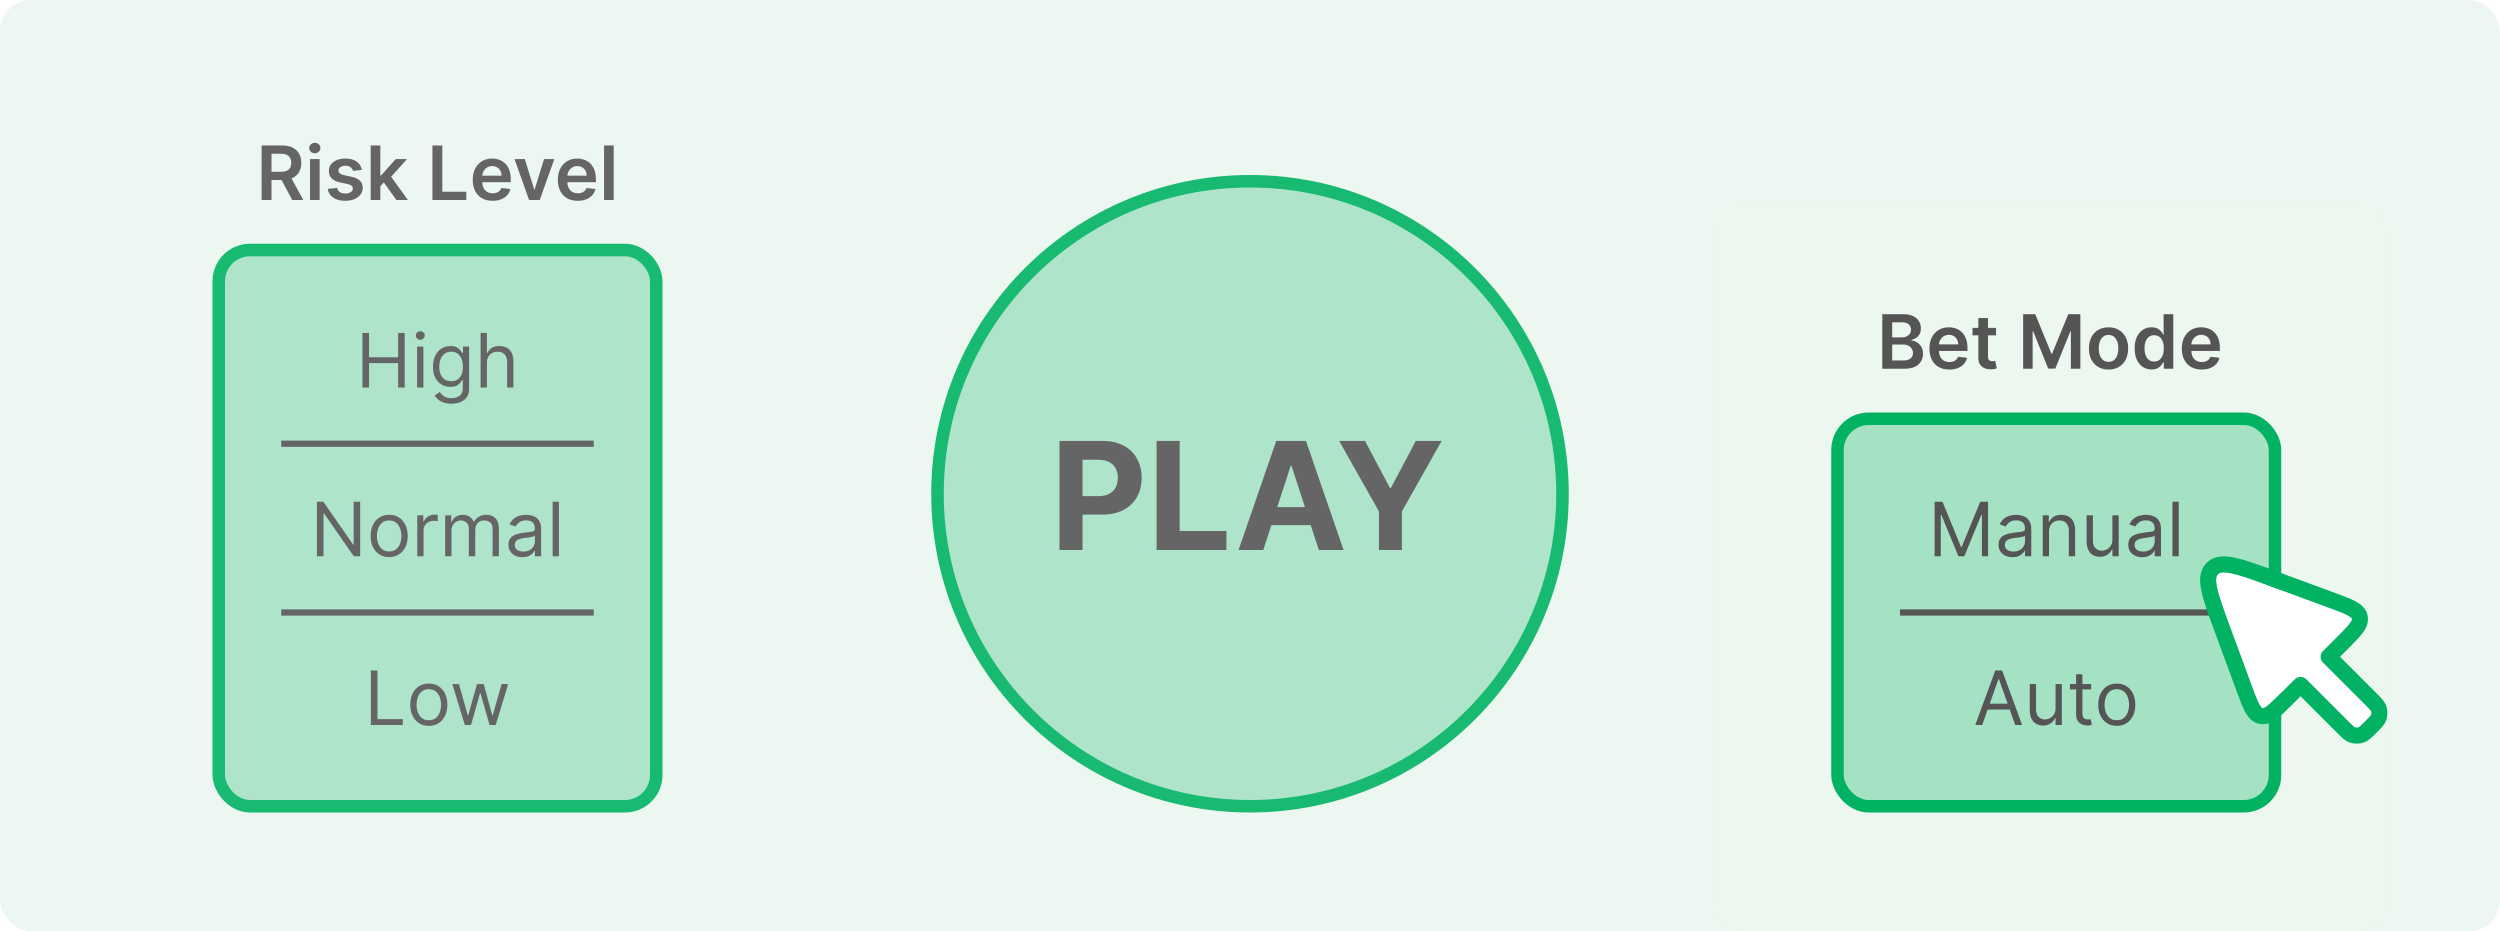 <svg width="400" height="149" viewBox="0 0 400 149" fill="none" xmlns="http://www.w3.org/2000/svg">
<g clip-path="url(#clip0_1105_647)">
<rect width="400" height="149" rx="5" fill="#ECF7EF"/>
<circle cx="200" cy="79" r="50" fill="#A5E2C4" stroke="#00B261" stroke-width="2"/>
<path d="M169.517 88V70.546H176.403C177.727 70.546 178.855 70.798 179.787 71.304C180.719 71.804 181.429 72.5 181.918 73.392C182.412 74.278 182.659 75.301 182.659 76.46C182.659 77.619 182.409 78.642 181.909 79.528C181.409 80.415 180.685 81.105 179.736 81.599C178.793 82.094 177.651 82.341 176.31 82.341H171.92V79.383H175.713C176.423 79.383 177.009 79.261 177.469 79.017C177.935 78.767 178.281 78.423 178.509 77.986C178.741 77.543 178.858 77.034 178.858 76.46C178.858 75.881 178.741 75.375 178.509 74.943C178.281 74.506 177.935 74.168 177.469 73.929C177.003 73.685 176.412 73.562 175.696 73.562H173.207V88H169.517ZM185.056 88V70.546H188.746V84.957H196.229V88H185.056ZM202.127 88H198.173L204.198 70.546H208.954L214.971 88H211.016L206.644 74.534H206.508L202.127 88ZM201.88 81.139H211.221V84.02H201.88V81.139ZM214.268 70.546H218.401L222.381 78.062H222.552L226.532 70.546H230.665L224.299 81.829V88H220.634V81.829L214.268 70.546Z" fill="#555555"/>
<path d="M41.861 32V23.273H45.133C45.804 23.273 46.367 23.389 46.821 23.622C47.278 23.855 47.624 24.182 47.856 24.602C48.092 25.02 48.21 25.507 48.21 26.064C48.21 26.624 48.091 27.109 47.852 27.521C47.617 27.93 47.269 28.247 46.808 28.472C46.348 28.693 45.783 28.804 45.112 28.804H42.781V27.491H44.899C45.291 27.491 45.612 27.438 45.862 27.329C46.112 27.219 46.297 27.058 46.416 26.848C46.538 26.635 46.599 26.374 46.599 26.064C46.599 25.754 46.538 25.49 46.416 25.271C46.294 25.05 46.108 24.882 45.858 24.768C45.608 24.652 45.285 24.594 44.891 24.594H43.442V32H41.861ZM46.369 28.046L48.53 32H46.766L44.644 28.046H46.369ZM49.597 32V25.454H51.14V32H49.597ZM50.373 24.526C50.129 24.526 49.918 24.445 49.742 24.283C49.566 24.118 49.478 23.921 49.478 23.69C49.478 23.457 49.566 23.26 49.742 23.098C49.918 22.933 50.129 22.851 50.373 22.851C50.62 22.851 50.83 22.933 51.004 23.098C51.18 23.26 51.268 23.457 51.268 23.69C51.268 23.921 51.18 24.118 51.004 24.283C50.83 24.445 50.62 24.526 50.373 24.526ZM57.9 27.185L56.493 27.338C56.453 27.196 56.384 27.062 56.284 26.938C56.188 26.812 56.057 26.712 55.892 26.635C55.728 26.558 55.526 26.52 55.287 26.52C54.966 26.52 54.696 26.59 54.478 26.729C54.262 26.868 54.155 27.048 54.158 27.27C54.155 27.46 54.225 27.615 54.367 27.734C54.512 27.854 54.75 27.952 55.083 28.028L56.199 28.267C56.819 28.401 57.279 28.612 57.58 28.902C57.884 29.192 58.037 29.571 58.04 30.04C58.037 30.452 57.916 30.815 57.678 31.131C57.442 31.443 57.114 31.688 56.694 31.864C56.273 32.04 55.79 32.128 55.245 32.128C54.444 32.128 53.799 31.96 53.31 31.625C52.821 31.287 52.53 30.817 52.436 30.215L53.941 30.07C54.009 30.365 54.154 30.588 54.375 30.739C54.597 30.889 54.885 30.965 55.24 30.965C55.607 30.965 55.901 30.889 56.123 30.739C56.347 30.588 56.459 30.402 56.459 30.18C56.459 29.993 56.387 29.838 56.242 29.716C56.1 29.594 55.878 29.5 55.577 29.435L54.461 29.2C53.833 29.07 53.368 28.849 53.067 28.54C52.766 28.227 52.617 27.832 52.62 27.355C52.617 26.952 52.726 26.602 52.948 26.307C53.172 26.009 53.483 25.778 53.881 25.616C54.282 25.452 54.743 25.369 55.266 25.369C56.033 25.369 56.637 25.533 57.077 25.859C57.52 26.186 57.794 26.628 57.9 27.185ZM60.718 29.946L60.714 28.084H60.961L63.314 25.454H65.116L62.223 28.676H61.903L60.718 29.946ZM59.312 32V23.273H60.855V32H59.312ZM63.42 32L61.289 29.021L62.329 27.935L65.265 32H63.42ZM69.189 32V23.273H70.77V30.675H74.614V32H69.189ZM78.815 32.128C78.159 32.128 77.592 31.991 77.115 31.719C76.641 31.443 76.276 31.054 76.02 30.551C75.764 30.046 75.636 29.45 75.636 28.766C75.636 28.092 75.764 27.501 76.02 26.993C76.278 26.482 76.639 26.084 77.102 25.8C77.565 25.513 78.109 25.369 78.734 25.369C79.138 25.369 79.519 25.435 79.876 25.565C80.237 25.693 80.555 25.892 80.831 26.162C81.109 26.432 81.328 26.776 81.487 27.193C81.646 27.608 81.726 28.102 81.726 28.676V29.149H76.361V28.109H80.247C80.244 27.814 80.18 27.551 80.055 27.321C79.93 27.088 79.756 26.905 79.531 26.771C79.31 26.638 79.051 26.571 78.756 26.571C78.44 26.571 78.163 26.648 77.925 26.801C77.686 26.952 77.5 27.151 77.367 27.398C77.236 27.642 77.169 27.91 77.166 28.203V29.111C77.166 29.491 77.236 29.818 77.375 30.091C77.514 30.361 77.709 30.568 77.959 30.713C78.209 30.855 78.501 30.926 78.837 30.926C79.061 30.926 79.264 30.895 79.446 30.832C79.628 30.767 79.785 30.672 79.919 30.547C80.053 30.422 80.153 30.267 80.222 30.082L81.662 30.244C81.571 30.625 81.398 30.957 81.142 31.241C80.889 31.523 80.565 31.741 80.171 31.898C79.776 32.051 79.324 32.128 78.815 32.128ZM88.69 25.454L86.359 32H84.654L82.323 25.454H83.968L85.473 30.317H85.541L87.049 25.454H88.69ZM92.433 32.128C91.776 32.128 91.21 31.991 90.732 31.719C90.258 31.443 89.893 31.054 89.637 30.551C89.381 30.046 89.254 29.45 89.254 28.766C89.254 28.092 89.381 27.501 89.637 26.993C89.896 26.482 90.256 26.084 90.719 25.8C91.183 25.513 91.727 25.369 92.352 25.369C92.755 25.369 93.136 25.435 93.494 25.565C93.854 25.693 94.173 25.892 94.448 26.162C94.727 26.432 94.945 26.776 95.104 27.193C95.263 27.608 95.343 28.102 95.343 28.676V29.149H89.978V28.109H93.864C93.862 27.814 93.798 27.551 93.673 27.321C93.548 27.088 93.373 26.905 93.148 26.771C92.927 26.638 92.668 26.571 92.373 26.571C92.058 26.571 91.781 26.648 91.542 26.801C91.303 26.952 91.117 27.151 90.984 27.398C90.853 27.642 90.786 27.91 90.783 28.203V29.111C90.783 29.491 90.853 29.818 90.992 30.091C91.131 30.361 91.326 30.568 91.576 30.713C91.826 30.855 92.119 30.926 92.454 30.926C92.678 30.926 92.881 30.895 93.063 30.832C93.245 30.767 93.403 30.672 93.536 30.547C93.67 30.422 93.771 30.267 93.839 30.082L95.279 30.244C95.188 30.625 95.015 30.957 94.759 31.241C94.506 31.523 94.183 31.741 93.788 31.898C93.393 32.051 92.941 32.128 92.433 32.128ZM98.191 23.273V32H96.648V23.273H98.191Z" fill="#555555"/>
<rect x="35" y="40" width="70" height="89" rx="5" fill="#A5E2C4"/>
<rect x="35" y="40" width="70" height="89" rx="5" stroke="#00B261" stroke-width="2"/>
<path d="M57.99 62V53.273H59.047V57.159H63.701V53.273H64.757V62H63.701V58.097H59.047V62H57.99ZM66.737 62V55.455H67.743V62H66.737ZM67.248 54.364C67.052 54.364 66.883 54.297 66.741 54.163C66.602 54.03 66.532 53.869 66.532 53.682C66.532 53.494 66.602 53.334 66.741 53.2C66.883 53.067 67.052 53 67.248 53C67.444 53 67.612 53.067 67.751 53.2C67.893 53.334 67.964 53.494 67.964 53.682C67.964 53.869 67.893 54.03 67.751 54.163C67.612 54.297 67.444 54.364 67.248 54.364ZM72.227 64.591C71.741 64.591 71.323 64.528 70.974 64.403C70.624 64.281 70.333 64.119 70.1 63.918C69.87 63.719 69.687 63.506 69.55 63.278L70.352 62.716C70.442 62.835 70.558 62.972 70.697 63.125C70.836 63.281 71.026 63.416 71.268 63.53C71.512 63.646 71.832 63.705 72.227 63.705C72.755 63.705 73.191 63.577 73.535 63.321C73.879 63.065 74.05 62.665 74.05 62.119V60.79H73.965C73.891 60.909 73.786 61.057 73.65 61.233C73.516 61.406 73.323 61.561 73.07 61.697C72.82 61.831 72.482 61.898 72.056 61.898C71.528 61.898 71.053 61.773 70.633 61.523C70.215 61.273 69.884 60.909 69.64 60.432C69.398 59.955 69.278 59.375 69.278 58.693C69.278 58.023 69.396 57.439 69.631 56.942C69.867 56.442 70.195 56.055 70.616 55.783C71.036 55.507 71.522 55.369 72.073 55.369C72.499 55.369 72.837 55.44 73.087 55.582C73.34 55.722 73.533 55.881 73.667 56.06C73.803 56.236 73.908 56.381 73.982 56.494H74.085V55.455H75.056V62.188C75.056 62.75 74.928 63.207 74.673 63.56C74.42 63.915 74.079 64.175 73.65 64.34C73.224 64.507 72.749 64.591 72.227 64.591ZM72.192 60.994C72.596 60.994 72.937 60.902 73.215 60.717C73.494 60.533 73.705 60.267 73.85 59.92C73.995 59.574 74.067 59.159 74.067 58.676C74.067 58.205 73.996 57.788 73.854 57.428C73.712 57.067 73.502 56.784 73.224 56.58C72.945 56.375 72.602 56.273 72.192 56.273C71.766 56.273 71.411 56.381 71.127 56.597C70.846 56.812 70.634 57.102 70.492 57.466C70.353 57.83 70.283 58.233 70.283 58.676C70.283 59.131 70.354 59.533 70.496 59.882C70.641 60.229 70.854 60.501 71.136 60.7C71.42 60.896 71.772 60.994 72.192 60.994ZM77.903 58.062V62H76.897V53.273H77.903V56.477H77.988C78.141 56.139 78.371 55.871 78.678 55.672C78.988 55.47 79.4 55.369 79.914 55.369C80.36 55.369 80.751 55.459 81.086 55.638C81.421 55.814 81.681 56.085 81.866 56.452C82.053 56.815 82.147 57.278 82.147 57.841V62H81.141V57.909C81.141 57.389 81.006 56.987 80.737 56.703C80.469 56.416 80.099 56.273 79.624 56.273C79.295 56.273 78.999 56.342 78.738 56.481C78.479 56.621 78.275 56.824 78.124 57.091C77.977 57.358 77.903 57.682 77.903 58.062Z" fill="#555555"/>
<path d="M45 71H95" stroke="#555555"/>
<path d="M57.628 80.273V89H56.605L51.849 82.148H51.764V89H50.707V80.273H51.73L56.503 87.142H56.588V80.273H57.628ZM62.265 89.136C61.674 89.136 61.156 88.996 60.71 88.715C60.267 88.433 59.92 88.04 59.67 87.534C59.423 87.028 59.299 86.438 59.299 85.761C59.299 85.079 59.423 84.484 59.67 83.976C59.92 83.467 60.267 83.072 60.71 82.791C61.156 82.51 61.674 82.369 62.265 82.369C62.856 82.369 63.373 82.51 63.816 82.791C64.262 83.072 64.609 83.467 64.856 83.976C65.106 84.484 65.231 85.079 65.231 85.761C65.231 86.438 65.106 87.028 64.856 87.534C64.609 88.04 64.262 88.433 63.816 88.715C63.373 88.996 62.856 89.136 62.265 89.136ZM62.265 88.233C62.714 88.233 63.083 88.118 63.373 87.888C63.663 87.658 63.877 87.355 64.016 86.98C64.156 86.605 64.225 86.199 64.225 85.761C64.225 85.324 64.156 84.916 64.016 84.538C63.877 84.16 63.663 83.855 63.373 83.622C63.083 83.389 62.714 83.273 62.265 83.273C61.816 83.273 61.447 83.389 61.157 83.622C60.867 83.855 60.653 84.16 60.514 84.538C60.374 84.916 60.305 85.324 60.305 85.761C60.305 86.199 60.374 86.605 60.514 86.98C60.653 87.355 60.867 87.658 61.157 87.888C61.447 88.118 61.816 88.233 62.265 88.233ZM66.766 89V82.454H67.738V83.443H67.806C67.925 83.119 68.141 82.856 68.454 82.655C68.766 82.453 69.118 82.352 69.51 82.352C69.584 82.352 69.677 82.354 69.787 82.356C69.898 82.359 69.982 82.364 70.039 82.369V83.392C70.005 83.383 69.927 83.371 69.805 83.354C69.685 83.334 69.559 83.324 69.425 83.324C69.107 83.324 68.823 83.391 68.573 83.524C68.326 83.655 68.13 83.837 67.985 84.07C67.843 84.3 67.772 84.562 67.772 84.858V89H66.766ZM71.231 89V82.454H72.203V83.477H72.288C72.424 83.128 72.644 82.856 72.948 82.663C73.252 82.467 73.617 82.369 74.043 82.369C74.475 82.369 74.835 82.467 75.122 82.663C75.411 82.856 75.637 83.128 75.799 83.477H75.867C76.035 83.139 76.286 82.871 76.622 82.672C76.957 82.47 77.359 82.369 77.828 82.369C78.413 82.369 78.891 82.553 79.264 82.919C79.636 83.283 79.822 83.849 79.822 84.619V89H78.816V84.619C78.816 84.136 78.684 83.791 78.42 83.584C78.156 83.376 77.845 83.273 77.487 83.273C77.026 83.273 76.67 83.412 76.417 83.69C76.164 83.966 76.038 84.315 76.038 84.739V89H75.015V84.517C75.015 84.145 74.894 83.845 74.653 83.618C74.411 83.388 74.1 83.273 73.72 83.273C73.458 83.273 73.214 83.342 72.987 83.481C72.762 83.621 72.58 83.814 72.441 84.061C72.305 84.305 72.237 84.588 72.237 84.909V89H71.231ZM83.587 89.153C83.172 89.153 82.796 89.075 82.458 88.919C82.12 88.76 81.851 88.531 81.652 88.233C81.453 87.932 81.354 87.568 81.354 87.142C81.354 86.767 81.428 86.463 81.576 86.23C81.723 85.994 81.921 85.81 82.168 85.676C82.415 85.543 82.688 85.443 82.986 85.378C83.287 85.31 83.59 85.256 83.894 85.216C84.291 85.165 84.614 85.126 84.861 85.101C85.111 85.072 85.293 85.026 85.406 84.96C85.523 84.895 85.581 84.781 85.581 84.619V84.585C85.581 84.165 85.466 83.838 85.236 83.605C85.009 83.372 84.663 83.256 84.201 83.256C83.72 83.256 83.344 83.361 83.071 83.571C82.799 83.781 82.607 84.006 82.496 84.244L81.541 83.903C81.712 83.506 81.939 83.196 82.223 82.974C82.51 82.75 82.823 82.594 83.161 82.506C83.502 82.415 83.837 82.369 84.166 82.369C84.377 82.369 84.618 82.395 84.891 82.446C85.166 82.494 85.432 82.595 85.688 82.749C85.946 82.902 86.161 83.133 86.331 83.443C86.502 83.753 86.587 84.168 86.587 84.688V89H85.581V88.114H85.53C85.462 88.256 85.348 88.408 85.189 88.57C85.03 88.731 84.818 88.869 84.554 88.983C84.29 89.097 83.968 89.153 83.587 89.153ZM83.74 88.25C84.138 88.25 84.473 88.172 84.746 88.016C85.022 87.859 85.229 87.658 85.368 87.41C85.51 87.163 85.581 86.903 85.581 86.631V85.71C85.538 85.761 85.445 85.808 85.3 85.851C85.158 85.891 84.993 85.926 84.806 85.957C84.621 85.986 84.441 86.011 84.264 86.034C84.091 86.054 83.951 86.071 83.843 86.085C83.581 86.119 83.337 86.175 83.11 86.251C82.885 86.325 82.703 86.438 82.564 86.588C82.428 86.736 82.36 86.938 82.36 87.193C82.36 87.543 82.489 87.807 82.747 87.986C83.009 88.162 83.34 88.25 83.74 88.25ZM89.428 80.273V89H88.422V80.273H89.428Z" fill="#555555"/>
<path d="M45 98H95" stroke="#555555"/>
<path d="M59.338 116V107.273H60.395V115.062H64.452V116H59.338ZM68.611 116.136C68.02 116.136 67.501 115.996 67.055 115.714C66.612 115.433 66.266 115.04 66.016 114.534C65.769 114.028 65.645 113.437 65.645 112.761C65.645 112.08 65.769 111.484 66.016 110.976C66.266 110.467 66.612 110.072 67.055 109.791C67.501 109.51 68.02 109.369 68.611 109.369C69.202 109.369 69.719 109.51 70.162 109.791C70.608 110.072 70.954 110.467 71.202 110.976C71.452 111.484 71.577 112.08 71.577 112.761C71.577 113.437 71.452 114.028 71.202 114.534C70.954 115.04 70.608 115.433 70.162 115.714C69.719 115.996 69.202 116.136 68.611 116.136ZM68.611 115.233C69.06 115.233 69.429 115.118 69.719 114.888C70.008 114.658 70.223 114.355 70.362 113.98C70.501 113.605 70.571 113.199 70.571 112.761C70.571 112.324 70.501 111.916 70.362 111.538C70.223 111.161 70.008 110.855 69.719 110.622C69.429 110.389 69.06 110.273 68.611 110.273C68.162 110.273 67.793 110.389 67.503 110.622C67.213 110.855 66.999 111.161 66.859 111.538C66.72 111.916 66.651 112.324 66.651 112.761C66.651 113.199 66.72 113.605 66.859 113.98C66.999 114.355 67.213 114.658 67.503 114.888C67.793 115.118 68.162 115.233 68.611 115.233ZM74.372 116L72.378 109.455H73.435L74.849 114.466H74.918L76.315 109.455H77.389L78.77 114.449H78.838L80.253 109.455H81.31L79.315 116H78.327L76.895 110.972H76.793L75.361 116H74.372Z" fill="#555555"/>
<path d="M301.169 59V50.273H304.51C305.141 50.273 305.665 50.372 306.083 50.571C306.503 50.767 306.817 51.035 307.025 51.376C307.235 51.717 307.34 52.104 307.34 52.535C307.34 52.891 307.272 53.195 307.135 53.447C306.999 53.697 306.816 53.901 306.586 54.057C306.355 54.213 306.098 54.325 305.814 54.394V54.479C306.124 54.496 306.421 54.591 306.705 54.764C306.992 54.935 307.226 55.176 307.408 55.489C307.59 55.801 307.681 56.179 307.681 56.622C307.681 57.074 307.571 57.48 307.353 57.841C307.134 58.199 306.804 58.481 306.364 58.689C305.924 58.896 305.37 59 304.702 59H301.169ZM302.75 57.679H304.451C305.025 57.679 305.438 57.57 305.691 57.351C305.946 57.129 306.074 56.845 306.074 56.499C306.074 56.24 306.01 56.007 305.882 55.8C305.755 55.59 305.573 55.425 305.337 55.305C305.101 55.183 304.82 55.122 304.493 55.122H302.75V57.679ZM302.75 53.984H304.314C304.587 53.984 304.833 53.935 305.051 53.835C305.27 53.733 305.442 53.59 305.567 53.405C305.695 53.217 305.759 52.996 305.759 52.74C305.759 52.402 305.64 52.124 305.401 51.905C305.165 51.686 304.814 51.577 304.348 51.577H302.75V53.984ZM311.886 59.128C311.229 59.128 310.663 58.992 310.185 58.719C309.711 58.443 309.346 58.054 309.09 57.551C308.835 57.045 308.707 56.45 308.707 55.766C308.707 55.092 308.835 54.501 309.09 53.993C309.349 53.481 309.71 53.084 310.173 52.8C310.636 52.513 311.18 52.369 311.805 52.369C312.208 52.369 312.589 52.435 312.947 52.565C313.308 52.693 313.626 52.892 313.901 53.162C314.18 53.432 314.398 53.776 314.558 54.193C314.717 54.608 314.796 55.102 314.796 55.676V56.149H309.431V55.109H313.317C313.315 54.814 313.251 54.551 313.126 54.321C313.001 54.088 312.826 53.905 312.602 53.771C312.38 53.638 312.121 53.571 311.826 53.571C311.511 53.571 311.234 53.648 310.995 53.801C310.756 53.952 310.57 54.151 310.437 54.398C310.306 54.642 310.239 54.91 310.237 55.203V56.111C310.237 56.492 310.306 56.818 310.445 57.091C310.585 57.361 310.779 57.568 311.029 57.713C311.279 57.855 311.572 57.926 311.907 57.926C312.131 57.926 312.335 57.895 312.516 57.832C312.698 57.767 312.856 57.672 312.989 57.547C313.123 57.422 313.224 57.267 313.292 57.082L314.732 57.244C314.641 57.625 314.468 57.957 314.212 58.242C313.96 58.523 313.636 58.742 313.241 58.898C312.846 59.051 312.394 59.128 311.886 59.128ZM319.37 52.455V53.648H315.607V52.455H319.37ZM316.536 50.886H318.078V57.031C318.078 57.239 318.11 57.398 318.172 57.508C318.238 57.617 318.323 57.69 318.428 57.73C318.533 57.77 318.65 57.79 318.777 57.79C318.874 57.79 318.962 57.783 319.042 57.769C319.124 57.754 319.186 57.742 319.229 57.73L319.489 58.936C319.407 58.965 319.289 58.996 319.135 59.03C318.985 59.064 318.8 59.084 318.581 59.09C318.195 59.101 317.847 59.043 317.537 58.915C317.228 58.784 316.982 58.582 316.8 58.31C316.621 58.037 316.533 57.696 316.536 57.287V50.886ZM323.705 50.273H325.639L328.23 56.597H328.332L330.923 50.273H332.858V59H331.341V53.004H331.26L328.848 58.974H327.714L325.303 52.992H325.222V59H323.705V50.273ZM337.366 59.128C336.727 59.128 336.173 58.987 335.705 58.706C335.236 58.425 334.872 58.031 334.614 57.526C334.358 57.02 334.23 56.429 334.23 55.753C334.23 55.077 334.358 54.484 334.614 53.976C334.872 53.467 335.236 53.072 335.705 52.791C336.173 52.51 336.727 52.369 337.366 52.369C338.006 52.369 338.56 52.51 339.028 52.791C339.497 53.072 339.859 53.467 340.115 53.976C340.374 54.484 340.503 55.077 340.503 55.753C340.503 56.429 340.374 57.02 340.115 57.526C339.859 58.031 339.497 58.425 339.028 58.706C338.56 58.987 338.006 59.128 337.366 59.128ZM337.375 57.892C337.722 57.892 338.011 57.797 338.244 57.606C338.477 57.413 338.651 57.155 338.764 56.831C338.881 56.507 338.939 56.146 338.939 55.749C338.939 55.348 338.881 54.986 338.764 54.662C338.651 54.335 338.477 54.075 338.244 53.882C338.011 53.689 337.722 53.592 337.375 53.592C337.02 53.592 336.724 53.689 336.489 53.882C336.256 54.075 336.081 54.335 335.964 54.662C335.851 54.986 335.794 55.348 335.794 55.749C335.794 56.146 335.851 56.507 335.964 56.831C336.081 57.155 336.256 57.413 336.489 57.606C336.724 57.797 337.02 57.892 337.375 57.892ZM344.241 59.115C343.727 59.115 343.267 58.983 342.86 58.719C342.454 58.455 342.133 58.071 341.897 57.568C341.662 57.065 341.544 56.455 341.544 55.736C341.544 55.008 341.663 54.395 341.902 53.895C342.143 53.392 342.468 53.013 342.877 52.757C343.287 52.499 343.743 52.369 344.245 52.369C344.629 52.369 344.944 52.435 345.191 52.565C345.439 52.693 345.635 52.848 345.779 53.03C345.924 53.209 346.037 53.378 346.116 53.537H346.18V50.273H347.727V59H346.21V57.969H346.116C346.037 58.128 345.922 58.297 345.771 58.476C345.62 58.652 345.422 58.803 345.174 58.928C344.927 59.053 344.616 59.115 344.241 59.115ZM344.672 57.849C344.998 57.849 345.277 57.761 345.507 57.585C345.737 57.406 345.912 57.158 346.031 56.84C346.15 56.521 346.21 56.151 346.21 55.727C346.21 55.304 346.15 54.936 346.031 54.624C345.914 54.311 345.741 54.068 345.511 53.895C345.284 53.722 345.004 53.635 344.672 53.635C344.328 53.635 344.041 53.724 343.811 53.903C343.581 54.082 343.407 54.33 343.291 54.645C343.174 54.96 343.116 55.321 343.116 55.727C343.116 56.136 343.174 56.501 343.291 56.822C343.41 57.141 343.585 57.392 343.815 57.577C344.048 57.758 344.333 57.849 344.672 57.849ZM352.268 59.128C351.612 59.128 351.045 58.992 350.568 58.719C350.094 58.443 349.729 58.054 349.473 57.551C349.217 57.045 349.089 56.45 349.089 55.766C349.089 55.092 349.217 54.501 349.473 53.993C349.732 53.481 350.092 53.084 350.555 52.8C351.018 52.513 351.562 52.369 352.188 52.369C352.591 52.369 352.972 52.435 353.33 52.565C353.69 52.693 354.009 52.892 354.284 53.162C354.563 53.432 354.781 53.776 354.94 54.193C355.099 54.608 355.179 55.102 355.179 55.676V56.149H349.814V55.109H353.7C353.697 54.814 353.634 54.551 353.509 54.321C353.384 54.088 353.209 53.905 352.984 53.771C352.763 53.638 352.504 53.571 352.209 53.571C351.893 53.571 351.616 53.648 351.378 53.801C351.139 53.952 350.953 54.151 350.82 54.398C350.689 54.642 350.622 54.91 350.619 55.203V56.111C350.619 56.492 350.689 56.818 350.828 57.091C350.967 57.361 351.162 57.568 351.412 57.713C351.662 57.855 351.955 57.926 352.29 57.926C352.514 57.926 352.717 57.895 352.899 57.832C353.081 57.767 353.239 57.672 353.372 57.547C353.506 57.422 353.607 57.267 353.675 57.082L355.115 57.244C355.024 57.625 354.851 57.957 354.595 58.242C354.342 58.523 354.018 58.742 353.624 58.898C353.229 59.051 352.777 59.128 352.268 59.128Z" fill="#555555"/>
<rect x="294" y="67" width="70" height="62" rx="5" fill="#A5E2C4"/>
<rect x="294" y="67" width="70" height="62" rx="5" stroke="#00B261" stroke-width="2"/>
<path d="M309.537 80.273H310.799L313.765 87.517H313.867L316.833 80.273H318.094V89H317.105V82.369H317.02L314.293 89H313.338L310.611 82.369H310.526V89H309.537V80.273ZM322.003 89.153C321.588 89.153 321.212 89.075 320.874 88.919C320.536 88.76 320.267 88.531 320.068 88.233C319.869 87.932 319.77 87.568 319.77 87.142C319.77 86.767 319.844 86.463 319.991 86.23C320.139 85.994 320.337 85.81 320.584 85.676C320.831 85.543 321.104 85.443 321.402 85.378C321.703 85.31 322.006 85.256 322.31 85.216C322.707 85.165 323.03 85.126 323.277 85.101C323.527 85.072 323.709 85.026 323.822 84.96C323.939 84.895 323.997 84.781 323.997 84.619V84.585C323.997 84.165 323.882 83.838 323.652 83.605C323.425 83.372 323.08 83.256 322.616 83.256C322.136 83.256 321.76 83.361 321.487 83.571C321.214 83.781 321.023 84.006 320.912 84.244L319.957 83.903C320.128 83.506 320.355 83.196 320.639 82.974C320.926 82.75 321.239 82.594 321.577 82.506C321.918 82.415 322.253 82.369 322.582 82.369C322.793 82.369 323.034 82.395 323.307 82.446C323.582 82.494 323.848 82.595 324.104 82.749C324.362 82.902 324.577 83.133 324.747 83.443C324.918 83.753 325.003 84.168 325.003 84.688V89H323.997V88.114H323.946C323.878 88.256 323.764 88.408 323.605 88.57C323.446 88.731 323.234 88.869 322.97 88.983C322.706 89.097 322.384 89.153 322.003 89.153ZM322.156 88.25C322.554 88.25 322.889 88.172 323.162 88.016C323.438 87.859 323.645 87.658 323.784 87.41C323.926 87.163 323.997 86.903 323.997 86.631V85.71C323.955 85.761 323.861 85.808 323.716 85.851C323.574 85.891 323.409 85.926 323.222 85.957C323.037 85.986 322.857 86.011 322.68 86.034C322.507 86.054 322.366 86.071 322.259 86.085C321.997 86.119 321.753 86.175 321.526 86.251C321.301 86.325 321.119 86.438 320.98 86.588C320.844 86.736 320.776 86.938 320.776 87.193C320.776 87.543 320.905 87.807 321.163 87.986C321.425 88.162 321.756 88.25 322.156 88.25ZM327.844 85.062V89H326.838V82.454H327.81V83.477H327.895C328.049 83.145 328.282 82.878 328.594 82.676C328.907 82.472 329.31 82.369 329.804 82.369C330.248 82.369 330.635 82.46 330.968 82.642C331.3 82.821 331.559 83.094 331.743 83.46C331.928 83.824 332.02 84.284 332.02 84.841V89H331.015V84.909C331.015 84.395 330.881 83.994 330.614 83.707C330.347 83.418 329.98 83.273 329.515 83.273C329.194 83.273 328.907 83.342 328.654 83.481C328.404 83.621 328.206 83.824 328.061 84.091C327.917 84.358 327.844 84.682 327.844 85.062ZM337.983 86.324V82.454H338.989V89H337.983V87.892H337.915C337.761 88.224 337.523 88.507 337.199 88.74C336.875 88.97 336.466 89.085 335.972 89.085C335.562 89.085 335.199 88.996 334.881 88.817C334.563 88.635 334.313 88.362 334.131 87.999C333.949 87.632 333.858 87.171 333.858 86.614V82.454H334.864V86.546C334.864 87.023 334.997 87.403 335.264 87.688C335.534 87.972 335.878 88.114 336.295 88.114C336.545 88.114 336.8 88.05 337.058 87.922C337.32 87.794 337.538 87.598 337.714 87.334C337.893 87.07 337.983 86.733 337.983 86.324ZM342.757 89.153C342.342 89.153 341.966 89.075 341.627 88.919C341.289 88.76 341.021 88.531 340.822 88.233C340.623 87.932 340.524 87.568 340.524 87.142C340.524 86.767 340.598 86.463 340.745 86.23C340.893 85.994 341.091 85.81 341.338 85.676C341.585 85.543 341.858 85.443 342.156 85.378C342.457 85.31 342.76 85.256 343.064 85.216C343.461 85.165 343.784 85.126 344.031 85.101C344.281 85.072 344.463 85.026 344.576 84.96C344.693 84.895 344.751 84.781 344.751 84.619V84.585C344.751 84.165 344.636 83.838 344.406 83.605C344.179 83.372 343.833 83.256 343.37 83.256C342.89 83.256 342.514 83.361 342.241 83.571C341.968 83.781 341.777 84.006 341.666 84.244L340.711 83.903C340.882 83.506 341.109 83.196 341.393 82.974C341.68 82.75 341.993 82.594 342.331 82.506C342.672 82.415 343.007 82.369 343.336 82.369C343.547 82.369 343.788 82.395 344.061 82.446C344.336 82.494 344.602 82.595 344.858 82.749C345.116 82.902 345.331 83.133 345.501 83.443C345.672 83.753 345.757 84.168 345.757 84.688V89H344.751V88.114H344.7C344.632 88.256 344.518 88.408 344.359 88.57C344.2 88.731 343.988 88.869 343.724 88.983C343.46 89.097 343.137 89.153 342.757 89.153ZM342.91 88.25C343.308 88.25 343.643 88.172 343.916 88.016C344.191 87.859 344.399 87.658 344.538 87.41C344.68 87.163 344.751 86.903 344.751 86.631V85.71C344.708 85.761 344.615 85.808 344.47 85.851C344.328 85.891 344.163 85.926 343.975 85.957C343.791 85.986 343.61 86.011 343.434 86.034C343.261 86.054 343.12 86.071 343.012 86.085C342.751 86.119 342.507 86.175 342.279 86.251C342.055 86.325 341.873 86.438 341.734 86.588C341.598 86.736 341.529 86.938 341.529 87.193C341.529 87.543 341.659 87.807 341.917 87.986C342.179 88.162 342.51 88.25 342.91 88.25ZM348.598 80.273V89H347.592V80.273H348.598Z" fill="#555555"/>
<path d="M304 98H354" stroke="#555555"/>
<path d="M317.149 116H316.041L319.246 107.273H320.337L323.541 116H322.433L319.825 108.653H319.757L317.149 116ZM317.558 112.591H322.024V113.528H317.558V112.591ZM328.889 113.324V109.455H329.895V116H328.889V114.892H328.821C328.668 115.224 328.429 115.507 328.105 115.74C327.781 115.97 327.372 116.085 326.878 116.085C326.469 116.085 326.105 115.996 325.787 115.817C325.469 115.635 325.219 115.362 325.037 114.999C324.855 114.632 324.764 114.17 324.764 113.614V109.455H325.77V113.545C325.77 114.023 325.903 114.403 326.17 114.688C326.44 114.972 326.784 115.114 327.202 115.114C327.452 115.114 327.706 115.05 327.964 114.922C328.226 114.794 328.445 114.598 328.621 114.334C328.8 114.07 328.889 113.733 328.889 113.324ZM334.583 109.455V110.307H331.191V109.455H334.583ZM332.18 107.886H333.186V114.125C333.186 114.409 333.227 114.622 333.309 114.764C333.395 114.903 333.502 114.997 333.633 115.045C333.767 115.091 333.907 115.114 334.055 115.114C334.166 115.114 334.257 115.108 334.328 115.097C334.399 115.082 334.456 115.071 334.498 115.062L334.703 115.966C334.635 115.991 334.539 116.017 334.417 116.043C334.295 116.071 334.14 116.085 333.953 116.085C333.669 116.085 333.39 116.024 333.118 115.902C332.848 115.78 332.623 115.594 332.444 115.344C332.268 115.094 332.18 114.778 332.18 114.398V107.886ZM338.685 116.136C338.094 116.136 337.576 115.996 337.13 115.714C336.686 115.433 336.34 115.04 336.09 114.534C335.843 114.028 335.719 113.437 335.719 112.761C335.719 112.08 335.843 111.484 336.09 110.976C336.34 110.467 336.686 110.072 337.13 109.791C337.576 109.51 338.094 109.369 338.685 109.369C339.276 109.369 339.793 109.51 340.236 109.791C340.682 110.072 341.029 110.467 341.276 110.976C341.526 111.484 341.651 112.08 341.651 112.761C341.651 113.437 341.526 114.028 341.276 114.534C341.029 115.04 340.682 115.433 340.236 115.714C339.793 115.996 339.276 116.136 338.685 116.136ZM338.685 115.233C339.134 115.233 339.503 115.118 339.793 114.888C340.083 114.658 340.297 114.355 340.436 113.98C340.576 113.605 340.645 113.199 340.645 112.761C340.645 112.324 340.576 111.916 340.436 111.538C340.297 111.161 340.083 110.855 339.793 110.622C339.503 110.389 339.134 110.273 338.685 110.273C338.236 110.273 337.867 110.389 337.577 110.622C337.287 110.855 337.073 111.161 336.934 111.538C336.794 111.916 336.725 112.324 336.725 112.761C336.725 113.199 336.794 113.605 336.934 113.98C337.073 114.355 337.287 114.658 337.577 114.888C337.867 115.118 338.236 115.233 338.685 115.233Z" fill="#555555"/>
<g filter="url(#filter0_b_1105_647)">
<path fill-rule="evenodd" clip-rule="evenodd" d="M400 0H0V200H400V0ZM279 33C276.239 33 274 35.239 274 38V144C274 146.761 276.239 149 279 149H377C379.761 149 382 146.761 382 144V38C382 35.239 379.761 33 377 33H279Z" fill="#F8F9FD" fill-opacity="0.1"/>
</g>
<g clip-path="url(#clip1_1105_647)">
<path fill-rule="evenodd" clip-rule="evenodd" d="M357.056 91.74C355.57 91.424 355.109 91.649 354.88 91.879C354.65 92.108 354.425 92.569 354.74 94.055C355.051 95.517 355.78 97.505 356.823 100.337L360.26 109.668C360.791 111.106 361.141 112.047 361.483 112.674C361.805 113.262 361.972 113.295 362.007 113.302L362.01 113.302L362.013 113.303C362.047 113.312 362.213 113.352 362.751 112.952C363.325 112.527 364.037 111.82 365.122 110.735L367.181 108.676C367.683 108.174 368.496 108.174 368.997 108.676L375.741 115.42C376.102 115.781 376.329 116.006 376.511 116.166C376.685 116.317 376.749 116.345 376.761 116.35C376.966 116.435 377.196 116.435 377.4 116.35C377.413 116.345 377.476 116.317 377.65 116.166C377.833 116.006 378.059 115.781 378.421 115.42C378.782 115.058 379.007 114.832 379.166 114.649C379.318 114.475 379.346 114.412 379.351 114.399C379.436 114.195 379.436 113.965 379.351 113.76C379.346 113.748 379.318 113.684 379.166 113.51C379.007 113.328 378.782 113.101 378.421 112.74L371.677 105.996C371.175 105.495 371.175 104.682 371.677 104.18L373.736 102.121C374.821 101.036 375.528 100.324 375.953 99.75C376.353 99.212 376.313 99.046 376.304 99.012L376.303 99.009L376.303 99.006C376.296 98.972 376.263 98.804 375.675 98.483C375.048 98.14 374.107 97.79 372.669 97.259L363.338 93.822C360.506 92.779 358.518 92.05 357.056 91.74Z" fill="white"/>
<path fill-rule="evenodd" clip-rule="evenodd" d="M364.118 91.373L373.651 94.885C374.969 95.37 376.092 95.784 376.907 96.229C377.76 96.696 378.569 97.352 378.812 98.459C379.055 99.565 378.596 100.5 378.016 101.281C377.463 102.027 376.617 102.873 375.624 103.866L374.401 105.089L380.264 110.952C380.59 111.278 380.878 111.566 381.102 111.823C381.34 112.095 381.567 112.401 381.724 112.778C382.069 113.612 382.069 114.549 381.724 115.383C381.567 115.76 381.34 116.066 381.102 116.338C380.878 116.595 380.59 116.883 380.264 117.209L380.209 117.264C379.883 117.59 379.595 117.878 379.338 118.102C379.066 118.34 378.76 118.567 378.383 118.724C377.549 119.069 376.612 119.069 375.778 118.724C375.401 118.567 375.095 118.34 374.823 118.102C374.566 117.878 374.278 117.59 373.952 117.264L368.089 111.401L366.866 112.624C365.873 113.617 365.027 114.463 364.281 115.016C363.5 115.596 362.565 116.055 361.459 115.812C360.352 115.569 359.696 114.76 359.229 113.907C358.784 113.092 358.37 111.969 357.885 110.651L354.373 101.118C353.378 98.418 352.581 96.255 352.228 94.589C351.875 92.926 351.854 91.272 353.063 90.063C354.272 88.854 355.926 88.875 357.589 89.228C359.256 89.581 361.418 90.378 364.118 91.373ZM357.056 91.74C355.57 91.425 355.109 91.65 354.879 91.879C354.65 92.109 354.425 92.57 354.74 94.056C355.051 95.518 355.779 97.506 356.822 100.337L360.26 109.668C360.79 111.107 361.14 112.048 361.483 112.675C361.805 113.263 361.972 113.296 362.007 113.303L362.01 113.303L362.013 113.304C362.047 113.312 362.213 113.353 362.751 112.953C363.325 112.528 364.037 111.82 365.122 110.736L367.181 108.677C367.682 108.175 368.496 108.175 368.997 108.677L375.741 115.42C376.102 115.782 376.328 116.007 376.511 116.166C376.685 116.318 376.749 116.346 376.761 116.351C376.966 116.435 377.196 116.435 377.4 116.351C377.412 116.346 377.476 116.318 377.65 116.166C377.833 116.007 378.059 115.782 378.42 115.42C378.782 115.059 379.007 114.832 379.166 114.65C379.318 114.476 379.346 114.412 379.351 114.4C379.435 114.196 379.435 113.966 379.351 113.761C379.346 113.749 379.318 113.685 379.166 113.511C379.007 113.328 378.782 113.102 378.42 112.741L371.677 105.997C371.175 105.496 371.175 104.682 371.677 104.181L373.736 102.122C374.82 101.037 375.528 100.325 375.953 99.751C376.353 99.213 376.312 99.047 376.304 99.013L376.303 99.01L376.303 99.007C376.296 98.972 376.263 98.805 375.675 98.483C375.048 98.14 374.107 97.79 372.668 97.26L363.337 93.823C360.506 92.779 358.518 92.05 357.056 91.74Z" fill="#00B261"/>
</g>
</g>
<defs>
<filter id="filter0_b_1105_647" x="-10" y="-10" width="420" height="220" filterUnits="userSpaceOnUse" color-interpolation-filters="sRGB">
<feFlood flood-opacity="0" result="BackgroundImageFix"/>
<feGaussianBlur in="BackgroundImageFix" stdDeviation="5"/>
<feComposite in2="SourceAlpha" operator="in" result="effect1_backgroundBlur_1105_647"/>
<feBlend mode="normal" in="SourceGraphic" in2="effect1_backgroundBlur_1105_647" result="shape"/>
</filter>
<clipPath id="clip0_1105_647">
<rect width="400" height="149" rx="5" fill="white"/>
</clipPath>
<clipPath id="clip1_1105_647">
<rect width="30" height="30" fill="white" transform="translate(352 89)"/>
</clipPath>
</defs>
</svg>
